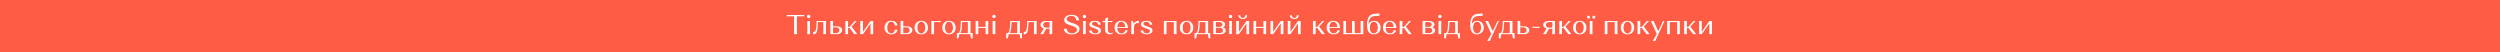 <?xml version="1.0" encoding="UTF-8"?><svg id="a" xmlns="http://www.w3.org/2000/svg" width="1920" height="40" viewBox="0 0 1920 40"><defs><style>.b{fill:#ff5c46;}.c{fill:#fff;}</style></defs><rect class="b" width="1920" height="40"/><path class="c" d="M612.01,12.52v13.71h-2.14v-13.71h-5.65v-.99h13.42v.99h-5.63Z"/><path class="c" d="M620.12,11.74c.24-.24.55-.36.94-.36s.69.12.92.36.36.55.36.92-.12.7-.36.93c-.24.23-.55.35-.92.35s-.71-.12-.94-.35c-.24-.23-.36-.54-.36-.93s.12-.69.36-.92ZM620.04,16.15h2.04v10.08h-2.04v-10.08Z"/><path class="c" d="M627.07,18.86l.08-2.71h7.22v10.08h-2.04v-9.28h-4.18l-.08,1.93c-.11,2.83-.43,4.79-.94,5.88s-1.41,1.64-2.67,1.64v-1.99c.25.07.47.1.65.1,1.18,0,1.83-1.88,1.95-5.65Z"/><path class="c" d="M637.74,26.23v-10.08h2.04v4.05h2.77c1.26,0,2.27.28,3.04.83.77.55,1.15,1.28,1.15,2.17s-.38,1.64-1.15,2.19c-.77.55-1.78.83-3.04.83h-4.81ZM642.32,25.43c.7,0,1.26-.2,1.69-.61.43-.41.64-.94.64-1.62s-.21-1.19-.64-1.6c-.43-.41-.99-.61-1.69-.61h-2.54v4.43h2.54Z"/><path class="c" d="M649.25,16.15h2.04v4.47h1.2l3.91-4.47h1.53l-3.95,4.24,4.49,5.84h-2.33l-3.7-4.81h-1.15v4.81h-2.04v-10.08Z"/><path class="c" d="M660.71,26.23v-10.08h2.04v8.31l5.82-8.31h2.04v10.08h-2.04v-8.27l-5.82,8.27h-2.04Z"/><path class="c" d="M687.86,17.01c.87.67,1.3,1.53,1.3,2.56h-1.97c0-.83-.25-1.51-.76-2.06s-1.15-.82-1.93-.82c-.95,0-1.7.41-2.26,1.23-.55.82-.83,1.91-.83,3.26s.28,2.45.83,3.26c.55.82,1.31,1.23,2.26,1.23.78,0,1.43-.27,1.93-.82s.76-1.24.76-2.08h1.97c0,1.05-.43,1.91-1.3,2.58s-1.98,1.01-3.34,1.01c-1.58,0-2.84-.47-3.79-1.42s-1.42-2.2-1.42-3.77.47-2.82,1.42-3.77,2.21-1.42,3.79-1.42c1.36,0,2.47.34,3.34,1.01Z"/><path class="c" d="M691.67,26.23v-10.08h2.04v4.05h2.77c1.26,0,2.27.28,3.04.83.77.55,1.15,1.28,1.15,2.17s-.38,1.64-1.15,2.19c-.77.55-1.78.83-3.04.83h-4.81ZM696.24,25.43c.7,0,1.26-.2,1.69-.61.43-.41.64-.94.64-1.62s-.21-1.19-.64-1.6c-.43-.41-.99-.61-1.69-.61h-2.54v4.43h2.54Z"/><path class="c" d="M703.83,17.43c.95-.95,2.19-1.43,3.73-1.43s2.78.48,3.72,1.43,1.41,2.2,1.41,3.76-.47,2.81-1.41,3.76-2.18,1.43-3.72,1.43-2.78-.48-3.73-1.43c-.94-.95-1.42-2.2-1.42-3.76s.47-2.81,1.42-3.76ZM705.36,24.44c.56.83,1.29,1.24,2.2,1.24s1.64-.41,2.2-1.24.84-1.92.84-3.28-.28-2.41-.84-3.23-1.29-1.24-2.2-1.24-1.64.41-2.2,1.24-.84,1.9-.84,3.23.28,2.45.84,3.28Z"/><path class="c" d="M715.31,16.15h7.14v.8h-5.1v9.28h-2.04v-10.08Z"/><path class="c" d="M725.09,17.43c.94-.95,2.19-1.43,3.73-1.43s2.78.48,3.72,1.43,1.41,2.2,1.41,3.76-.47,2.81-1.41,3.76-2.18,1.43-3.72,1.43-2.78-.48-3.73-1.43c-.95-.95-1.42-2.2-1.42-3.76s.47-2.81,1.42-3.76ZM726.61,24.44c.56.83,1.29,1.24,2.2,1.24s1.64-.41,2.2-1.24.84-1.92.84-3.28-.28-2.41-.84-3.23-1.29-1.24-2.2-1.24-1.64.41-2.2,1.24-.84,1.9-.84,3.23.28,2.45.84,3.28Z"/><path class="c" d="M736.77,26.23l-.63,3.25h-1.26v-4.05h1.18c1.04-.45,1.62-2.53,1.76-6.24l.13-3.04h7.41v9.28h1.64v4.05h-1.26l-.63-3.25h-8.34ZM743.3,25.43v-8.48h-4.35l-.08,1.89c-.07,1.85-.21,3.29-.43,4.33-.22,1.04-.56,1.79-1.02,2.27h5.88Z"/><path class="c" d="M749.29,26.23v-10.08h2.04v4.49h5.61v-4.49h2.06v10.08h-2.06v-4.79h-5.61v4.79h-2.04Z"/><path class="c" d="M762.43,11.74c.24-.24.55-.36.94-.36s.69.12.92.36.36.55.36.92-.12.7-.36.93c-.24.23-.55.35-.92.35s-.71-.12-.94-.35c-.24-.23-.36-.54-.36-.93s.12-.69.36-.92ZM762.35,16.15h2.04v10.08h-2.04v-10.08Z"/><path class="c" d="M774.68,26.23l-.63,3.25h-1.26v-4.05h1.18c1.04-.45,1.62-2.53,1.76-6.24l.13-3.04h7.41v9.28h1.64v4.05h-1.26l-.63-3.25h-8.34ZM781.21,25.43v-8.48h-4.35l-.08,1.89c-.07,1.85-.21,3.29-.43,4.33-.22,1.04-.56,1.79-1.02,2.27h5.88Z"/><path class="c" d="M788.83,18.86l.08-2.71h7.22v10.08h-2.04v-9.28h-4.18l-.08,1.93c-.11,2.83-.43,4.79-.94,5.88s-1.41,1.64-2.67,1.64v-1.99c.25.07.47.1.65.1,1.18,0,1.83-1.88,1.95-5.65Z"/><path class="c" d="M801.68,21.88c-.8-.2-1.43-.54-1.89-1.03s-.69-1.07-.69-1.74c0-.9.37-1.61,1.12-2.15.75-.54,1.74-.81,2.97-.81h4.91v10.08h-2.04v-4.18h-2.56l-2.33,4.18h-2.2l2.71-4.35ZM801.82,20.66c.41.39.95.59,1.61.59h2.65v-4.3h-2.65c-.66,0-1.19.2-1.61.6-.41.4-.62.92-.62,1.56s.21,1.16.62,1.55Z"/><path class="c" d="M826.85,21.92c-.19-.31-.41-.56-.66-.77-.25-.2-.59-.4-1.01-.6s-.78-.35-1.08-.46c-.3-.11-.68-.23-1.12-.36-.87-.25-1.6-.5-2.19-.73-.59-.24-1.18-.53-1.74-.88-.57-.35-.99-.76-1.28-1.23-.29-.47-.43-1-.43-1.58,0-1.16.52-2.11,1.56-2.83,1.04-.73,2.41-1.09,4.1-1.09s3.1.38,4.14,1.15,1.55,1.79,1.55,3.07h-2.18c0-1.04-.34-1.87-1.02-2.49-.68-.62-1.6-.93-2.76-.93-1.02,0-1.86.23-2.51.69-.65.46-.98,1.05-.98,1.76,0,.32.08.62.25.9s.37.51.61.7c.24.19.58.38,1.04.59.45.2.86.36,1.23.48.36.12.85.28,1.47.47.71.21,1.32.42,1.82.63.5.21,1.03.49,1.61.83.57.34,1.01.77,1.32,1.28.31.51.46,1.08.46,1.71,0,1.23-.56,2.23-1.67,2.99-1.11.76-2.56,1.14-4.36,1.14s-3.23-.39-4.3-1.17c-1.08-.78-1.62-1.8-1.62-3.08h2.16c0,1.05.36,1.89,1.09,2.51.73.62,1.71.93,2.94.93,1.13,0,2.06-.25,2.77-.75.71-.5,1.07-1.13,1.07-1.9,0-.36-.09-.7-.28-1.01Z"/><path class="c" d="M831.9,11.74c.24-.24.55-.36.94-.36s.69.12.92.36.36.55.36.92-.12.7-.36.93c-.24.23-.55.35-.92.35s-.71-.12-.94-.35c-.24-.23-.36-.54-.36-.93s.12-.69.36-.92ZM831.82,16.15h2.04v10.08h-2.04v-10.08Z"/><path class="c" d="M843.42,23.23c-.13-.22-.34-.4-.61-.56-.27-.15-.54-.28-.81-.39-.27-.11-.6-.22-1.01-.35-.13-.04-.22-.07-.27-.08-1.41-.49-2.32-.85-2.73-1.07-.87-.53-1.31-1.21-1.32-2.04,0-.84.38-1.51,1.15-2,.77-.5,1.8-.75,3.09-.75s2.39.27,3.19.81c.8.54,1.2,1.26,1.2,2.15h-1.95c0-.67-.23-1.22-.69-1.64s-1.07-.63-1.83-.63c-.66,0-1.19.15-1.61.44-.41.29-.62.68-.62,1.15,0,.35.14.65.43.91.29.26.6.46.95.59.34.13.86.31,1.54.54.07.03.13.05.18.06.05.01.1.03.16.04,1.3.43,2.18.8,2.62,1.11.7.5,1.05,1.15,1.05,1.93,0,.88-.41,1.59-1.22,2.11-.81.53-1.9.79-3.25.79s-2.5-.27-3.34-.82-1.26-1.26-1.26-2.14h1.97c0,.67.25,1.22.75,1.64.5.42,1.15.63,1.96.63.74,0,1.34-.15,1.79-.46.46-.31.68-.72.68-1.24,0-.28-.07-.53-.2-.75Z"/><path class="c" d="M848.76,16.15v-1.68l1.43-.99h.63v2.67h3.44v.8h-3.44v6.15c0,.7.2,1.27.6,1.7.4.43.91.65,1.52.65.27,0,.51-.04.73-.13s.38-.17.46-.25l.15-.13.44.5c-.06.07-.14.16-.25.26-.11.11-.38.24-.8.41s-.88.25-1.39.25c-1.01,0-1.85-.29-2.52-.88s-1.01-1.35-1.01-2.29v-6.26h-1.99v-.8h1.99Z"/><path class="c" d="M857.37,17.43c.94-.95,2.18-1.43,3.74-1.43s2.79.48,3.72,1.44c.92.96,1.39,2.24,1.39,3.85v.23h-8.15c.04,1.26.36,2.27.96,3.02.6.76,1.37,1.13,2.32,1.13.77,0,1.42-.23,1.96-.7.54-.47.81-1.05.81-1.73h1.83c0,.88-.45,1.62-1.35,2.23-.9.6-2.01.9-3.33.9-1.61,0-2.89-.47-3.85-1.42-.96-.94-1.44-2.2-1.44-3.77s.47-2.81,1.41-3.76ZM863.26,17.82c-.55-.75-1.27-1.12-2.15-1.12s-1.6.38-2.15,1.13c-.55.76-.85,1.76-.89,3h6.09c-.04-1.26-.34-2.26-.89-3.01Z"/><path class="c" d="M868.84,16.15h.84c.21,0,.38.09.52.27l.57,1.81c.36-.7.89-1.25,1.59-1.64.69-.39,1.48-.59,2.36-.59v1.83c-.24-.13-.52-.19-.86-.19-.83,0-1.53.27-2.11.81-.58.54-.87,1.24-.87,2.09v5.69h-2.04v-10.08Z"/><path class="c" d="M883,23.23c-.13-.22-.34-.4-.61-.56-.27-.15-.54-.28-.81-.39-.27-.11-.6-.22-1.01-.35-.13-.04-.22-.07-.27-.08-1.41-.49-2.32-.85-2.73-1.07-.87-.53-1.31-1.21-1.32-2.04,0-.84.38-1.51,1.15-2,.77-.5,1.8-.75,3.09-.75s2.39.27,3.19.81c.8.54,1.2,1.26,1.2,2.15h-1.95c0-.67-.23-1.22-.69-1.64s-1.07-.63-1.83-.63c-.66,0-1.19.15-1.61.44-.41.29-.62.68-.62,1.15,0,.35.14.65.43.91.29.26.6.46.95.59.34.13.86.31,1.54.54.07.03.13.05.18.06.05.01.1.03.16.04,1.3.43,2.18.8,2.62,1.11.7.5,1.05,1.15,1.05,1.93,0,.88-.41,1.59-1.22,2.11-.81.53-1.9.79-3.25.79s-2.5-.27-3.34-.82-1.26-1.26-1.26-2.14h1.97c0,.67.25,1.22.75,1.64.5.42,1.15.63,1.96.63.74,0,1.34-.15,1.79-.46.46-.31.68-.72.68-1.24,0-.28-.07-.53-.2-.75Z"/><path class="c" d="M893.85,26.23v-10.08h9.7v10.08h-2.06v-9.28h-5.61v9.28h-2.04Z"/><path class="c" d="M907.57,17.43c.94-.95,2.19-1.43,3.73-1.43s2.78.48,3.72,1.43,1.41,2.2,1.41,3.76-.47,2.81-1.41,3.76-2.18,1.43-3.72,1.43-2.78-.48-3.73-1.43c-.95-.95-1.42-2.2-1.42-3.76s.47-2.81,1.42-3.76ZM909.1,24.44c.56.83,1.29,1.24,2.2,1.24s1.64-.41,2.2-1.24.84-1.92.84-3.28-.28-2.41-.84-3.23-1.29-1.24-2.2-1.24-1.64.41-2.2,1.24-.84,1.9-.84,3.23.28,2.45.84,3.28Z"/><path class="c" d="M919.26,26.23l-.63,3.25h-1.26v-4.05h1.18c1.04-.45,1.62-2.53,1.76-6.24l.13-3.04h7.41v9.28h1.64v4.05h-1.26l-.63-3.25h-8.34ZM925.79,25.43v-8.48h-4.35l-.08,1.89c-.07,1.85-.21,3.29-.43,4.33-.22,1.04-.56,1.79-1.02,2.27h5.88Z"/><path class="c" d="M931.78,16.15h5.12c1.2,0,2.17.24,2.91.71.73.48,1.1,1.11,1.1,1.89,0,.99-.56,1.72-1.68,2.18.66.21,1.17.53,1.54.97.37.43.56.94.56,1.51,0,.85-.37,1.54-1.1,2.05-.74.51-1.7.77-2.91.77h-5.54v-10.08ZM936.52,20.64c.69,0,1.24-.17,1.66-.51.42-.34.63-.79.63-1.35s-.21-.99-.62-1.32c-.41-.34-.96-.5-1.63-.5h-2.75v3.7h2.71ZM936.98,25.43c.67,0,1.21-.19,1.63-.56.41-.37.62-.86.62-1.48s-.21-1.09-.62-1.46c-.41-.37-.96-.56-1.63-.56h-3.17v4.05h3.17Z"/><path class="c" d="M944.12,11.74c.24-.24.55-.36.94-.36s.69.12.92.36.36.55.36.92-.12.7-.36.93c-.24.23-.55.35-.92.35s-.71-.12-.94-.35c-.24-.23-.36-.54-.36-.93s.12-.69.36-.92ZM944.04,16.15h2.04v10.08h-2.04v-10.08Z"/><path class="c" d="M951.47,16.15v8.31l5.82-8.31h2.04v10.08h-2.04v-8.27l-5.82,8.27h-2.04v-10.08h2.04ZM952.5,11.68c0,.66.17,1.18.51,1.55.34.38.81.57,1.42.57s1.1-.19,1.44-.57c.34-.38.51-.9.51-1.55h1.43c0,.91-.3,1.62-.9,2.14s-1.43.78-2.48.78-1.87-.26-2.47-.78c-.6-.52-.89-1.23-.89-2.14h1.43Z"/><path class="c" d="M962.69,26.23v-10.08h2.04v4.49h5.61v-4.49h2.06v10.08h-2.06v-4.79h-5.61v4.79h-2.04Z"/><path class="c" d="M975.75,26.23v-10.08h2.04v8.31l5.82-8.31h2.04v10.08h-2.04v-8.27l-5.82,8.27h-2.04Z"/><path class="c" d="M991.04,16.15v8.31l5.82-8.31h2.04v10.08h-2.04v-8.27l-5.82,8.27h-2.04v-10.08h2.04ZM992.07,11.68c0,.66.17,1.18.51,1.55.34.38.81.57,1.42.57s1.09-.19,1.44-.57c.34-.38.51-.9.51-1.55h1.43c0,.91-.3,1.62-.9,2.14-.6.52-1.43.78-2.48.78s-1.87-.26-2.47-.78c-.6-.52-.89-1.23-.89-2.14h1.43Z"/><path class="c" d="M1008.36,16.15h2.04v4.47h1.2l3.91-4.47h1.53l-3.95,4.24,4.49,5.84h-2.33l-3.7-4.81h-1.15v4.81h-2.04v-10.08Z"/><path class="c" d="M1020.27,17.43c.94-.95,2.18-1.43,3.74-1.43s2.79.48,3.72,1.44c.92.96,1.39,2.24,1.39,3.85v.23h-8.15c.04,1.26.36,2.27.96,3.02.59.76,1.37,1.13,2.32,1.13.77,0,1.42-.23,1.96-.7.54-.47.81-1.05.81-1.73h1.83c0,.88-.45,1.62-1.35,2.23-.9.6-2.01.9-3.33.9-1.61,0-2.89-.47-3.85-1.42-.96-.94-1.44-2.2-1.44-3.77s.47-2.81,1.41-3.76ZM1026.16,17.82c-.55-.75-1.27-1.12-2.15-1.12s-1.6.38-2.15,1.13-.85,1.76-.89,3h6.09c-.04-1.26-.34-2.26-.89-3.01Z"/><path class="c" d="M1033.77,16.15v9.28h4.58v-9.28h2.06v9.28h4.56v-9.28h2.06v10.08h-15.29v-10.08h2.04Z"/><path class="c" d="M1059.45,10.33v1.74l-3.82.27c-3.09.24-4.6,2.41-4.54,6.53.21-.88.69-1.58,1.44-2.1s1.65-.78,2.7-.78c1.46,0,2.66.48,3.6,1.44.95.96,1.42,2.21,1.42,3.75s-.48,2.81-1.44,3.76c-.96.95-2.22,1.43-3.79,1.43-3.46,0-5.19-2.46-5.19-7.37,0-2.67.49-4.7,1.47-6.08.98-1.38,2.31-2.13,3.99-2.26l4.16-.34ZM1052.88,24.44c.56.83,1.29,1.24,2.2,1.24s1.67-.41,2.23-1.24c.56-.83.84-1.91.84-3.25s-.28-2.43-.84-3.25c-.56-.83-1.3-1.24-2.23-1.24s-1.64.41-2.2,1.24c-.56.83-.84,1.91-.84,3.25s.28,2.43.84,3.25Z"/><path class="c" d="M1063.51,17.43c.94-.95,2.18-1.43,3.74-1.43s2.79.48,3.72,1.44c.92.96,1.39,2.24,1.39,3.85v.23h-8.15c.04,1.26.36,2.27.96,3.02.59.76,1.37,1.13,2.32,1.13.77,0,1.42-.23,1.96-.7.54-.47.81-1.05.81-1.73h1.83c0,.88-.45,1.62-1.35,2.23-.9.6-2.01.9-3.33.9-1.61,0-2.89-.47-3.85-1.42-.96-.94-1.44-2.2-1.44-3.77s.47-2.81,1.41-3.76ZM1069.4,17.82c-.55-.75-1.27-1.12-2.15-1.12s-1.6.38-2.15,1.13-.85,1.76-.89,3h6.09c-.04-1.26-.34-2.26-.89-3.01Z"/><path class="c" d="M1074.97,16.15h2.04v4.47h1.2l3.91-4.47h1.53l-3.95,4.24,4.49,5.84h-2.33l-3.7-4.81h-1.16v4.81h-2.04v-10.08Z"/><path class="c" d="M1092.55,16.15h5.12c1.2,0,2.17.24,2.91.71.73.48,1.1,1.11,1.1,1.89,0,.99-.56,1.72-1.68,2.18.66.21,1.17.53,1.54.97s.56.94.56,1.51c0,.85-.37,1.54-1.1,2.05-.74.51-1.7.77-2.91.77h-5.54v-10.08ZM1097.29,20.64c.69,0,1.24-.17,1.66-.51.42-.34.63-.79.63-1.35s-.21-.99-.62-1.32-.96-.5-1.63-.5h-2.75v3.7h2.71ZM1097.76,25.43c.67,0,1.21-.19,1.63-.56.41-.37.62-.86.62-1.48s-.21-1.09-.62-1.46c-.41-.37-.96-.56-1.63-.56h-3.17v4.05h3.17Z"/><path class="c" d="M1104.9,11.74c.24-.24.55-.36.95-.36s.69.12.92.36c.24.24.36.55.36.92s-.12.7-.36.93c-.24.23-.55.35-.92.35s-.71-.12-.95-.35c-.24-.23-.36-.54-.36-.93s.12-.69.36-.92ZM1104.81,16.15h2.04v10.08h-2.04v-10.08Z"/><path class="c" d="M1111.03,26.23l-.63,3.25h-1.26v-4.05h1.18c1.04-.45,1.62-2.53,1.76-6.24l.12-3.04h7.41v9.28h1.64v4.05h-1.26l-.63-3.25h-8.34ZM1117.56,25.43v-8.48h-4.35l-.08,1.89c-.07,1.85-.21,3.29-.43,4.33s-.56,1.79-1.02,2.27h5.88Z"/><path class="c" d="M1138.73,10.33v1.74l-3.82.27c-3.09.24-4.61,2.41-4.54,6.53.21-.88.69-1.58,1.44-2.1s1.65-.78,2.7-.78c1.46,0,2.66.48,3.6,1.44.94.96,1.42,2.21,1.42,3.75s-.48,2.81-1.44,3.76-2.22,1.43-3.79,1.43c-3.46,0-5.19-2.46-5.19-7.37,0-2.67.49-4.7,1.47-6.08.98-1.38,2.31-2.13,3.99-2.26l4.16-.34ZM1132.15,24.44c.56.83,1.29,1.24,2.21,1.24s1.67-.41,2.23-1.24.84-1.91.84-3.25-.28-2.43-.84-3.25-1.3-1.24-2.23-1.24-1.64.41-2.21,1.24c-.56.83-.84,1.91-.84,3.25s.28,2.43.84,3.25Z"/><path class="c" d="M1140.76,16.15h2.08l3.63,7.87,3.65-7.87h1.07l-7.05,15.33h-1.89l3.07-5.42-4.56-9.91Z"/><path class="c" d="M1152.99,26.23l-.63,3.25h-1.26v-4.05h1.18c1.04-.45,1.62-2.53,1.76-6.24l.13-3.04h7.41v9.28h1.64v4.05h-1.26l-.63-3.25h-8.33ZM1159.52,25.43v-8.48h-4.35l-.08,1.89c-.07,1.85-.21,3.29-.43,4.33s-.56,1.79-1.02,2.27h5.88Z"/><path class="c" d="M1165.5,26.23v-10.08h2.04v4.05h2.77c1.26,0,2.27.28,3.04.83.77.55,1.16,1.28,1.16,2.17s-.39,1.64-1.16,2.19c-.77.55-1.78.83-3.04.83h-4.81ZM1170.08,25.43c.7,0,1.26-.2,1.69-.61s.64-.94.64-1.62-.21-1.19-.64-1.6-.99-.61-1.69-.61h-2.54v4.43h2.54Z"/><path class="c" d="M1176.82,20.58h5.61v.8h-5.61v-.8Z"/><path class="c" d="M1187.78,21.88c-.8-.2-1.43-.54-1.89-1.03s-.69-1.07-.69-1.74c0-.9.38-1.61,1.12-2.15.75-.54,1.74-.81,2.97-.81h4.91v10.08h-2.04v-4.18h-2.56l-2.33,4.18h-2.2l2.71-4.35ZM1187.92,20.66c.41.39.95.59,1.61.59h2.64v-4.3h-2.64c-.66,0-1.19.2-1.61.6-.41.4-.62.92-.62,1.56s.21,1.16.62,1.55Z"/><path class="c" d="M1197.57,16.15h2.04v4.47h1.2l3.91-4.47h1.53l-3.95,4.24,4.49,5.84h-2.33l-3.7-4.81h-1.15v4.81h-2.04v-10.08Z"/><path class="c" d="M1209.49,17.43c.95-.95,2.19-1.43,3.73-1.43s2.78.48,3.72,1.43,1.41,2.2,1.41,3.76-.47,2.81-1.41,3.76-2.18,1.43-3.72,1.43-2.78-.48-3.73-1.43c-.94-.95-1.42-2.2-1.42-3.76s.47-2.81,1.42-3.76ZM1211.01,24.44c.56.83,1.29,1.24,2.21,1.24s1.64-.41,2.2-1.24.84-1.92.84-3.28-.28-2.41-.84-3.23-1.29-1.24-2.2-1.24-1.65.41-2.21,1.24-.84,1.9-.84,3.23.28,2.45.84,3.28Z"/><path class="c" d="M1219.14,12.35c.21-.21.48-.31.8-.31.35,0,.63.1.83.31s.3.49.3.84c0,.32-.1.59-.3.8s-.48.31-.83.31c-.32,0-.59-.1-.8-.31-.21-.21-.31-.48-.31-.8,0-.35.11-.63.31-.84ZM1220.96,16.15h2.04v10.08h-2.04v-10.08ZM1223.22,12.35c.2-.21.47-.31.81-.31s.61.1.82.31c.21.21.32.49.32.84,0,.32-.1.59-.32.8-.21.21-.48.31-.82.31s-.61-.1-.81-.31-.3-.48-.3-.8c0-.35.1-.63.3-.84Z"/><path class="c" d="M1232.47,26.23v-10.08h9.7v10.08h-2.06v-9.28h-5.61v9.28h-2.04Z"/><path class="c" d="M1246.19,17.43c.95-.95,2.19-1.43,3.73-1.43s2.78.48,3.72,1.43,1.41,2.2,1.41,3.76-.47,2.81-1.41,3.76-2.18,1.43-3.72,1.43-2.78-.48-3.73-1.43c-.94-.95-1.42-2.2-1.42-3.76s.47-2.81,1.42-3.76ZM1247.72,24.44c.56.83,1.29,1.24,2.21,1.24s1.64-.41,2.2-1.24.84-1.92.84-3.28-.28-2.41-.84-3.23-1.29-1.24-2.2-1.24-1.65.41-2.21,1.24-.84,1.9-.84,3.23.28,2.45.84,3.28Z"/><path class="c" d="M1257.67,16.15h2.04v4.47h1.2l3.91-4.47h1.53l-3.95,4.24,4.49,5.84h-2.33l-3.7-4.81h-1.16v4.81h-2.04v-10.08Z"/><path class="c" d="M1267.86,16.15h2.08l3.63,7.87,3.65-7.87h1.07l-7.05,15.33h-1.89l3.06-5.42-4.56-9.91Z"/><path class="c" d="M1280.37,26.23v-10.08h9.7v10.08h-2.06v-9.28h-5.61v9.28h-2.04Z"/><path class="c" d="M1293.43,16.15h2.04v4.47h1.2l3.91-4.47h1.53l-3.95,4.24,4.49,5.84h-2.33l-3.7-4.81h-1.15v4.81h-2.04v-10.08Z"/><path class="c" d="M1304.9,26.23v-10.08h2.04v8.31l5.82-8.31h2.04v10.08h-2.04v-8.27l-5.82,8.27h-2.04Z"/></svg>